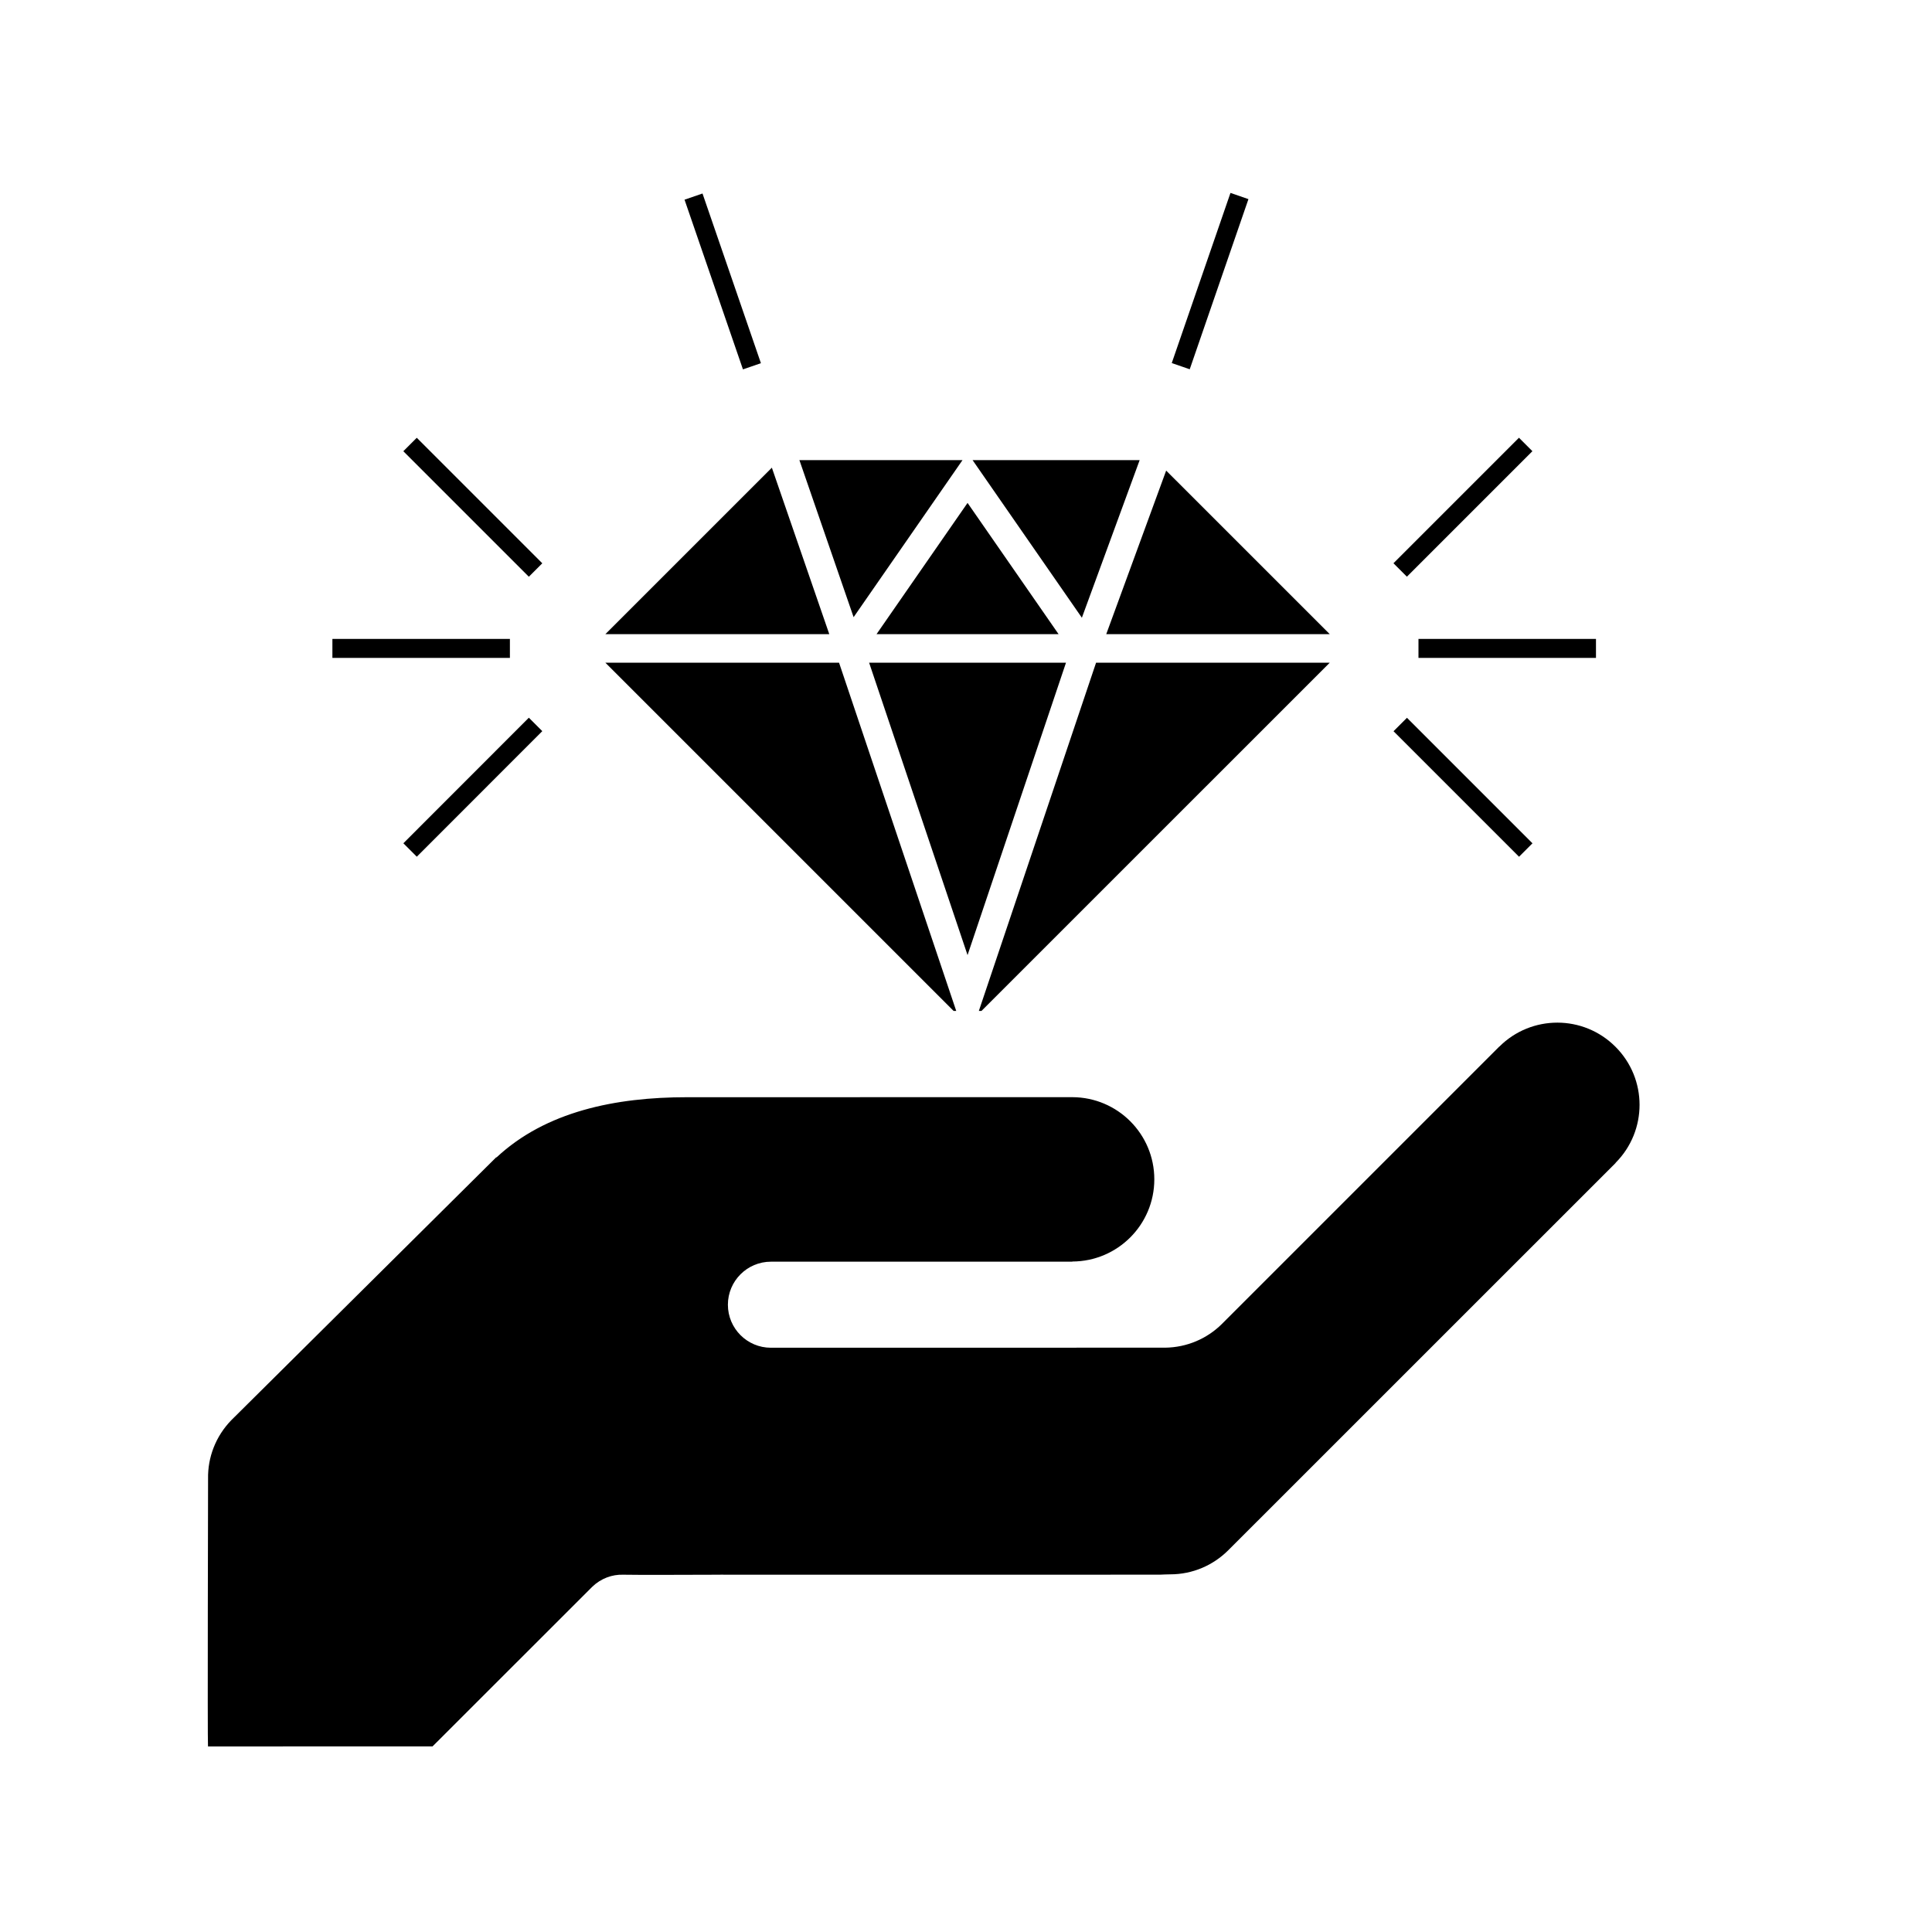 <?xml version="1.0" encoding="UTF-8"?>
<!-- Uploaded to: ICON Repo, www.svgrepo.com, Generator: ICON Repo Mixer Tools -->
<svg fill="#000000" width="800px" height="800px" version="1.1" viewBox="144 144 512 512" xmlns="http://www.w3.org/2000/svg">
 <g>
  <path d="m429.27 501.15h23.477c5.848-0.07 11.141-2.418 15.008-6.227l73.578-73.578 0.016 0.012c8.504-8.473 22.27-8.473 30.77 0.051 8.504 8.496 8.504 22.258 0.02 30.758l0.031 0.02-102.73 102.71c-3.945 3.906-9.344 6.32-15.32 6.32-0.973 0-1.84 0.055-2.746 0.09l-115.25 0.008c-0.398 0-0.812-0.02-1.199-0.02l0.012 0.02c-3.367 0-22.98 0.098-25.77 0-2.941-0.105-5.926 0.992-8.203 3.188l-42.336 42.309-59.508 0.004c-0.152-1.074 0.02-70.965 0.02-70.965-0.105-5.566 1.977-11.191 6.168-15.496l68.523-68.004c0.098-0.102 0.18-0.176 0.281-0.277l1.367-1.359h0.121c13.02-12.152 31.477-15.949 50.48-15.941l102.09-0.012c12.004 0.031 21.734 9.754 21.734 21.773 0 12.02-9.734 21.75-21.734 21.781v0.035l-79.875 0.012c-6.281 0-11.395 5.109-11.395 11.406 0 6.289 5.109 11.395 11.387 11.395h80.977z"/>
  <path d="m284.15 296.84-33.262-33.262 3.562-3.562 33.262 33.262z"/>
  <path d="m232.09 313.32h47.039v5.031h-47.039z"/>
  <path d="m519.91 313.32h47.039v5.031h-47.039z"/>
  <path d="m340.89 241.89-15.48-44.969 4.762-1.641 15.48 44.969z"/>
  <path d="m459.29 241.86-4.762-1.645 15.559-45.09 4.762 1.645z"/>
  <path d="m516.84 296.83-3.562-3.562 33.262-33.262 3.562 3.562z"/>
  <path d="m516.86 334.22 33.262 33.266-3.562 3.562-33.262-33.266z"/>
  <path d="m284.15 334.2 3.562 3.562-33.254 33.277-3.562-3.562z"/>
  <path d="m496.4 312.06-43.355-43.348-15.879 43.348z"/>
  <path d="m348.55 267.94-44.125 44.121h59.344z"/>
  <path d="m446.02 265.94h-44.273l28.961 41.766z"/>
  <path d="m399.07 265.94h-43.219l14.363 41.617z"/>
  <path d="m396.72 411.91-92.293-92.289h61.93l31.055 92.289z"/>
  <path d="m434.47 319.62h61.93l-92.301 92.289h-0.695z"/>
  <path d="m376.29 312.06h48.246l-24.125-34.785z"/>
  <path d="m400.41 397.11 26.09-77.492h-52.176z"/>
 </g>
</svg>
